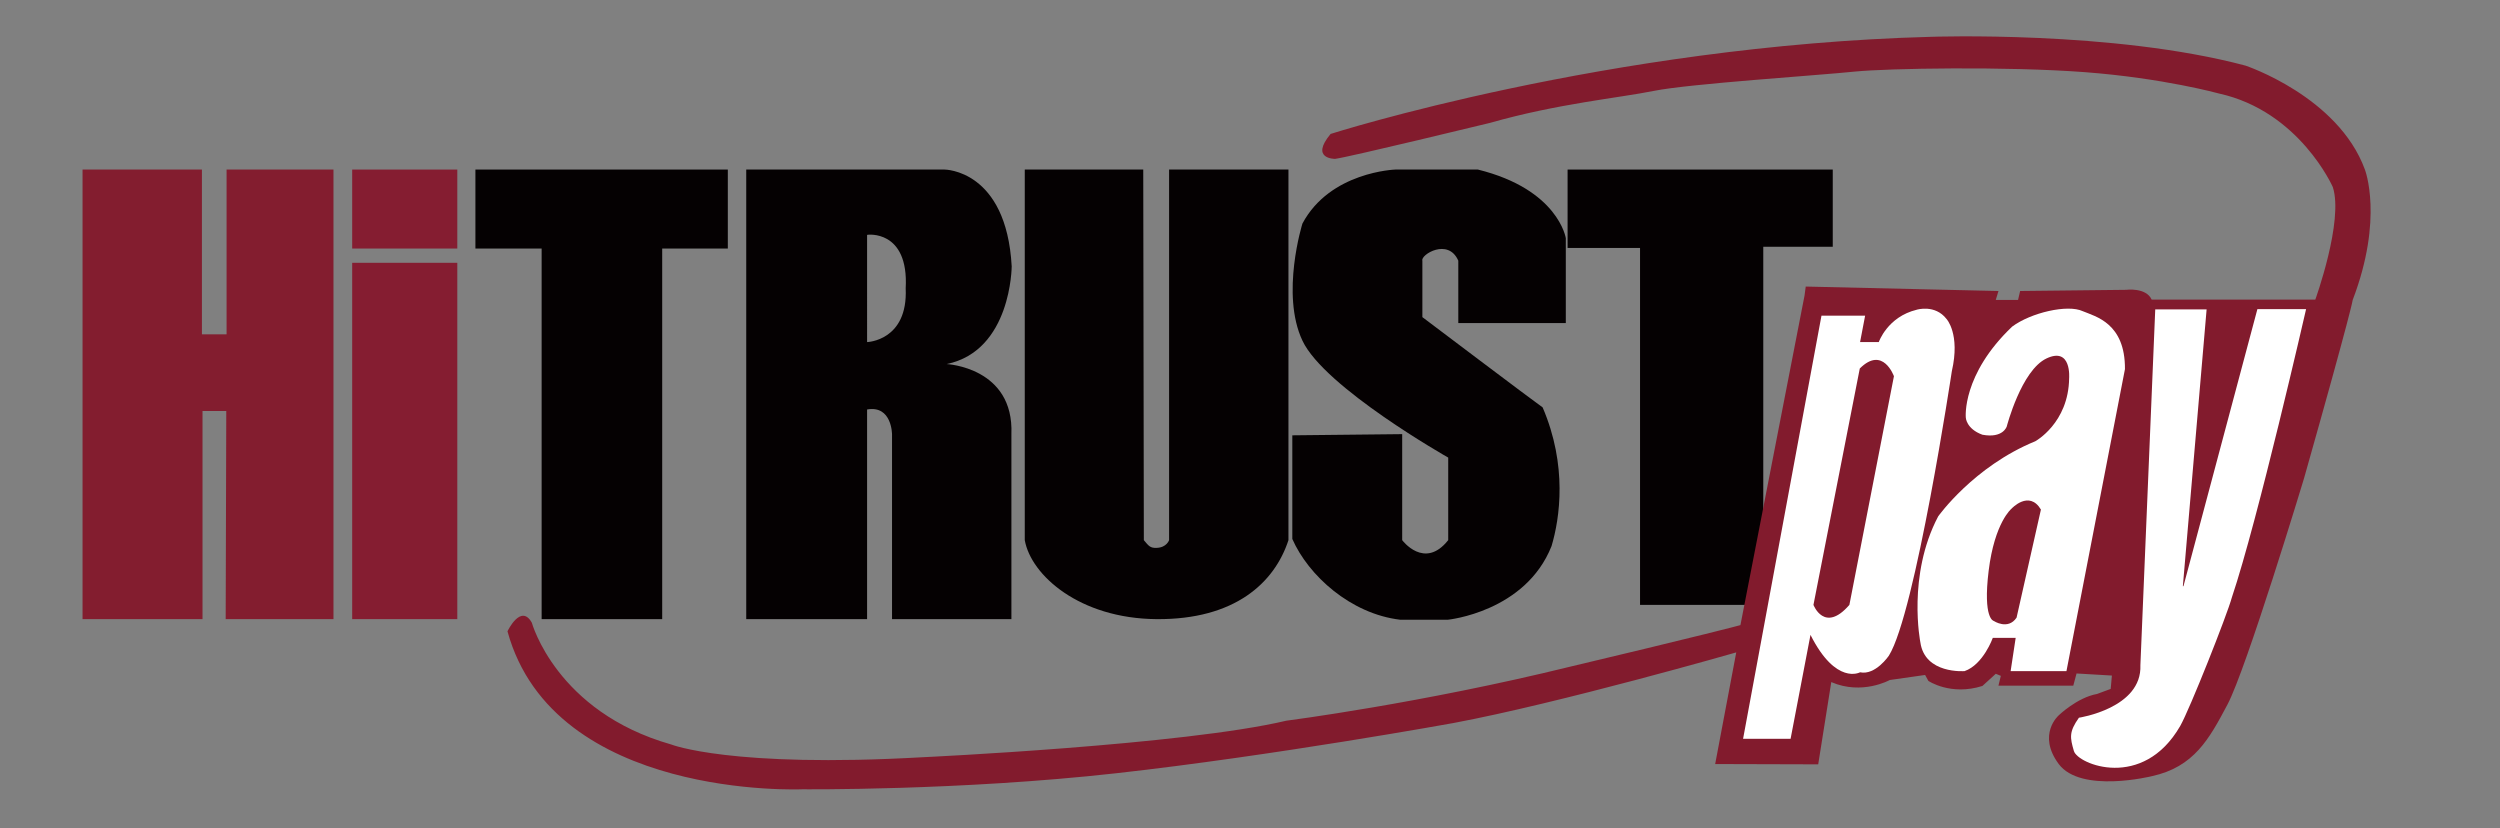 <?xml version="1.0" encoding="utf-8"?>
<!-- Generator: Adobe Illustrator 21.0.0, SVG Export Plug-In . SVG Version: 6.00 Build 0)  -->
<svg version="1.1" id="圖層_1" xmlns="http://www.w3.org/2000/svg" xmlns:xlink="http://www.w3.org/1999/xlink" x="0px" y="0px"
	 viewBox="0 0 841.9 279" style="enable-background:new 0 0 841.9 279;" xml:space="preserve">
<rect x="0" y="0" width="841.9" height="279" fill="#808080" stroke="none"/>
<style type="text/css">
	.st0{fill:#831D2F;}
	.st1{fill:#851D31;}
	.st2{fill:#050102;}
	.st3{fill:#821B2D;}
	.st4{fill:#FFFFFF;}
</style>
<g>
	<polygon class="st0" points="27.8,57.1 68,57.1 68,112.6 76.3,112.6 76.3,57.1 112.3,57.1 112.3,208.5 76,208.5 76.2,138.4 
		68.2,138.4 68.2,208.5 27.8,208.5 	"/>
	<rect x="118.6" y="57.1" class="st1" width="35.4" height="26.6"/>
	<rect x="118.6" y="88.5" class="st1" width="35.4" height="120"/>
	<polygon class="st2" points="160.1,57.1 245.1,57.1 245.1,83.7 223,83.7 223,208.5 182.4,208.5 182.4,83.7 160.1,83.7 	"/>
	<path class="st2" d="M345.1,57.1v124.8c2.1,11.8,18.4,26.4,44.4,26.6c26.3,0.2,39.7-12.2,44.4-26.6V57.1h-40.2v124.8
		c0,0-0.8,2.5-4.2,2.6c-2.2,0.1-2.7-0.7-4.3-2.6L385,57.1H345.1z"/>
	<path class="st2" d="M527.3,108.8V80.2c0,0-2.5-16.4-29.6-23.1h-27.8c0,0-22,0.7-31.3,18.2c0,0-7.4,23.7,0,39.4
		c7.4,15.8,49.1,39.4,49.1,39.4v27.8c-8,10.1-15.5,0-15.5,0v-35.7l-37,0.4v34.9c5.4,12.3,19.6,25.2,36.3,27.2h16.1
		c0,0,26.1-2.6,34.9-24.8c2.8-9.4,5.4-27.1-3-46.7c-2.9-2-40.5-30.4-40.5-30.4v-19c-0.7-2,8.7-7.8,12.1,0v21"/>
	<polygon class="st2" points="527.9,57.1 617.2,57.1 617.2,83.1 593.8,83.1 593.8,203.7 552.3,203.7 552.3,83.5 527.9,83.5 	"/>
	<path class="st2" d="M318.8,122.6c21.8-4.5,21.9-32.9,21.9-32.9c-1.8-32.6-22.6-32.6-22.6-32.6h-66.8v151.4H292v-70.6
		c8.4-1.5,8.4,8.4,8.4,8.4v62.2h40.2v-62.3C341.5,123.7,318.8,122.6,318.8,122.6z M305,97.1c0.8,17.7-13,18.1-13,18.1V79.1
		C292,79,306.1,77.2,305,97.1z"/>
	<path class="st3" d="M577.6,257.3l7.1-37.6c0,0-59.5,17.1-95.3,23.8c0,0-60.6,11-113.5,16.9c-52.8,5.9-105.7,5.4-105.7,5.4
		s-83.7,3.7-99.3-53.2c0,0,4.5-9.5,8.2-2.9c0,0,8.2,30,46.9,41c0,0,20.1,8,84.8,4.3c0,0,87.8-4.1,122.4-12.3c0,0,45.2-5.8,95.6-18.2
		c0,0,47.3-11.2,60.4-14.8l-3.5,2.9l22-113.1l0.4-3L673,98l-0.9,3h7.5l0.7-3l35.7-0.4c0,0,6.7-0.9,8.6,3.3h55.1
		c0,0,9.6-26.5,5.9-37.9c0,0-11.2-25.5-38.3-31.5c0,0-18.8-5.2-45.2-7.2s-66.3-1.3-77.4-0.2c-12.5,1.3-55.8,4.1-67.7,6.5
		s-32.5,4.3-55.3,10.8c0,0-47.8,11.6-52.1,12.1c0,0-8.6,0.1-1.5-8.4c0,0,93.4-29.8,202.1-32.7c0,0,61.4-2.2,106,9.7
		c0,0,31.2,10.4,40.2,35c0,0,6.4,16.4-4.1,43.9c0,0-0.2,2.9-16.4,60.1c0,0-19.4,64.2-25.8,76.2c-6.1,11.5-11.2,21-25.5,24.1
		c0,0-23.8,5.9-31.3-4.1c-7.4-10,0-16.4,0-16.4s6.2-6,12.9-7.2l4.6-1.7l0.4-4.5l-11.9-0.7l-1.1,4.1H673l0.8-3.3l-1.7-0.7l-4.5,4.1
		c-10.7,3.4-18.2-1.7-18.2-1.7l-1.1-2l-11.9,1.7c0,0-9.3,5.2-19.7,0.7l-4.4,27.7"/>
	<path class="st4" d="M776.6,104.1h-16.4l-24.9,93.3h-0.2l8-93.2h-17.3l-5,119.8c0.6,14.5-20.7,17.7-20.7,17.7
		c-3.4,4.8-3,6.7-1.7,11.2s23.2,13.4,35.8-8.4c3.2-5.6,15.8-37.4,17.4-43.3C760.3,175.4,776.6,104.1,776.6,104.1"/>
	<path class="st4" d="M655.5,107.4c-3.9-5-10-3.1-10-3.1c-9.9,2.4-12.8,10.9-12.8,10.9h-6.3l1.7-8.9h-14.7L587,248.8h16l6.7-35
		c8.6,17.1,16.7,12.6,16.7,12.6c5.2,1.1,9.7-5.6,9.7-5.6c8.9-14.2,21.2-95.8,21.2-95.8C660.2,112.4,655.5,107.4,655.5,107.4z
		 M622.8,203.7c-8.4,9.7-12.1,0-12.1,0l15.6-79.6c7.8-7.8,11.5,2.6,11.5,2.6L622.8,203.7z"/>
	<path class="st4" d="M701.4,104.8c-5.1-2.4-17.5,0.5-23.8,5.2c-17,16.2-15.6,30.6-15.6,30.6s0.1,3.8,5.6,5.8c7,1.3,8.2-2.8,8.2-2.8
		s4.9-18.9,13.4-22.9s7.6,6.7,7.6,6.7c-0.2,15.1-11.4,21.2-11.4,21.2c-20.8,8.5-32.7,25.3-32.7,25.3c-10.5,19.9-6,42.4-6,42.4
		c1.5,10.8,14.9,9.7,14.9,9.7c6.3-2.2,9.5-11.2,9.5-11.2h7.7l-1.7,11.2h18.8l19.7-101.7C715.7,108.8,705.7,106.6,701.4,104.8z
		 M679.1,208c-2.9,4.3-7.7,1.1-7.7,1.1s-3.7-0.6-1.7-16.9s7.7-20.9,7.7-20.9s5.9-6.4,9.9,0.3L679.1,208z"/>
	<path class="st2" d="M487.7,87.4"/>
</g>
</svg>
